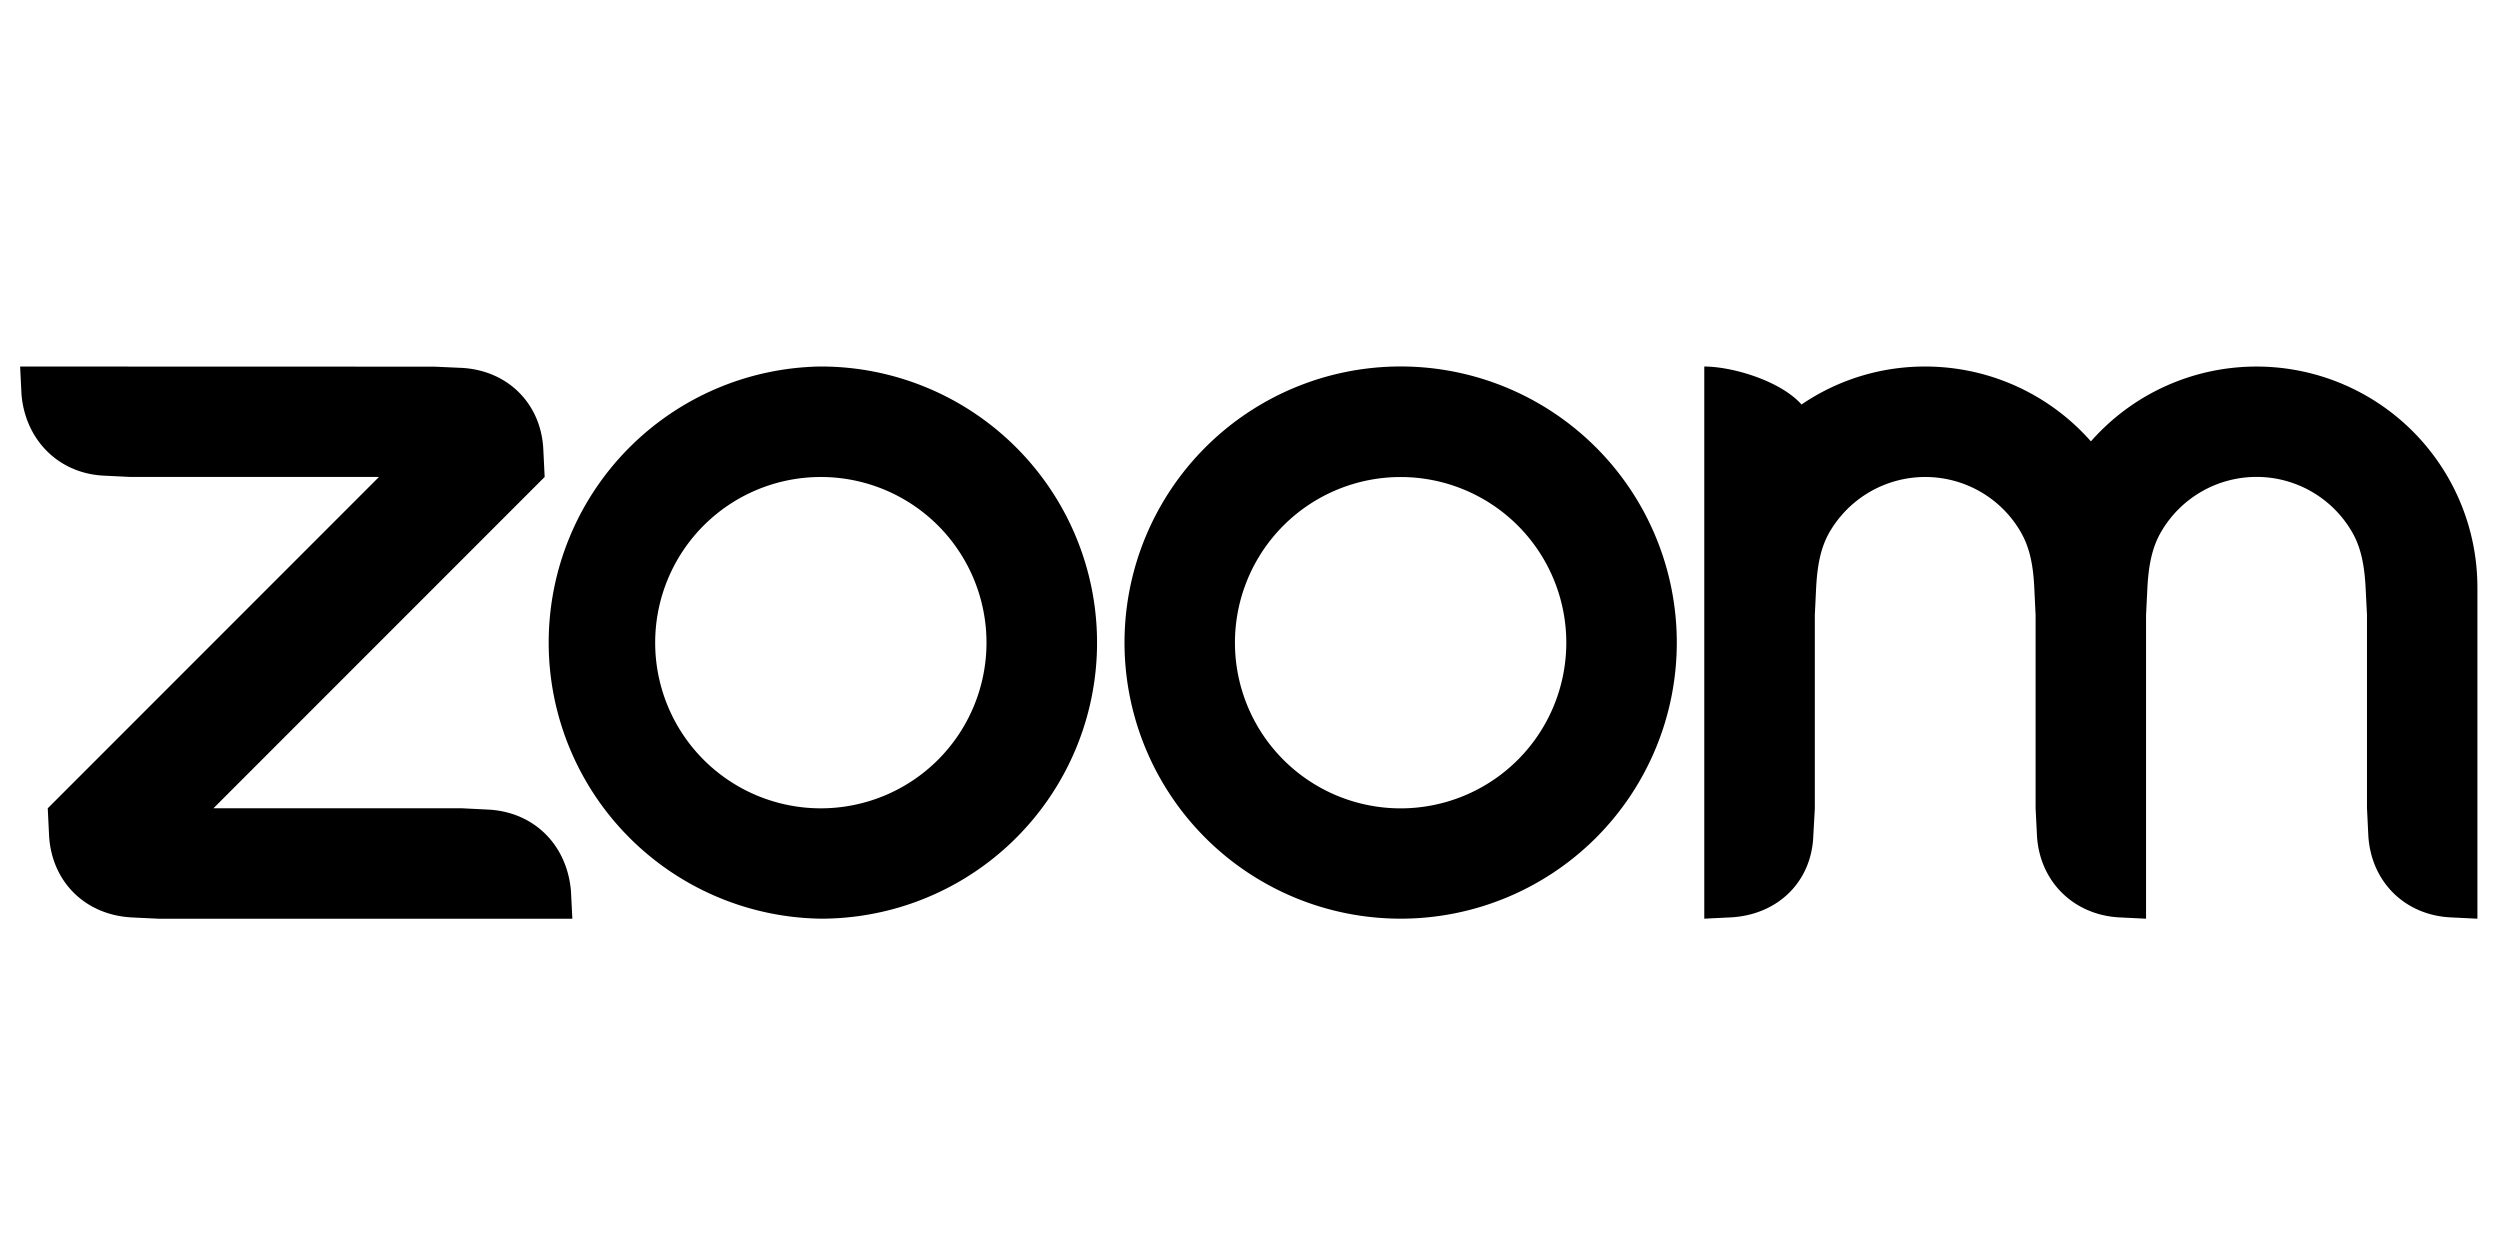 <svg width="83" height="41" viewBox="0 0 83 41" fill="none" xmlns="http://www.w3.org/2000/svg"><g clip-path="url(#a)"><path fill-rule="evenodd" clip-rule="evenodd" d="M67.09 17.666c.313.538.414 1.15.448 1.838l.044.917v6.414l.046.918c.09 1.5 1.196 2.609 2.707 2.703l.914.045v-10.08l.045-.917c.037-.68.138-1.304.455-1.846a3.663 3.663 0 0 1 6.343.011c.312.538.409 1.162.446 1.835l.046.914v6.417l.045.918c.094 1.508 1.191 2.616 2.707 2.703l.914.045V19.504a7.335 7.335 0 0 0-10.35-6.686 7.315 7.315 0 0 0-2.482 1.836 7.325 7.325 0 0 0-5.5-2.485 7.26 7.26 0 0 0-4.107 1.26c-.714-.797-2.311-1.26-3.229-1.26V30.5l.918-.045c1.534-.101 2.642-1.18 2.702-2.703l.05-.918V20.42l.044-.917c.039-.692.135-1.3.448-1.842a3.673 3.673 0 0 1 5.005-1.336c.557.321 1.02.783 1.342 1.34ZM4.335 30.457l.917.044h13.75l-.046-.914c-.124-1.507-1.191-2.608-2.703-2.706l-.918-.046H7.086l10.997-11-.045-.914c-.071-1.523-1.184-2.623-2.704-2.707l-.917-.041-13.749-.004.045.917c.12 1.493 1.203 2.617 2.703 2.704l.918.045h8.248L1.585 26.836l.045.917c.09 1.512 1.181 2.606 2.704 2.703v.001Zm48.65-15.605a9.168 9.168 0 0 1 0 12.964 9.173 9.173 0 0 1-12.967 0 9.167 9.167 0 1 1 12.967-12.963Zm-2.594 2.596a5.503 5.503 0 0 1 0 7.779 5.503 5.503 0 0 1-7.78 0 5.502 5.502 0 0 1 0-7.779 5.503 5.503 0 0 1 7.78 0Zm-23.134-5.28a9.161 9.161 0 0 1 6.478 2.685A9.164 9.164 0 0 1 27.251 30.5a9.167 9.167 0 0 1-.006-18.332h.012Zm3.884 5.278a5.503 5.503 0 0 1 0 7.78 5.502 5.502 0 0 1-7.779 0 5.503 5.503 0 0 1 0-7.779 5.503 5.503 0 0 1 7.78 0Z" fill="#000"/></g><defs><clipPath id="a"><path fill="#fff" transform="translate(.668 .5)" d="M0 0h81.667v40H0z"/></clipPath></defs></svg>